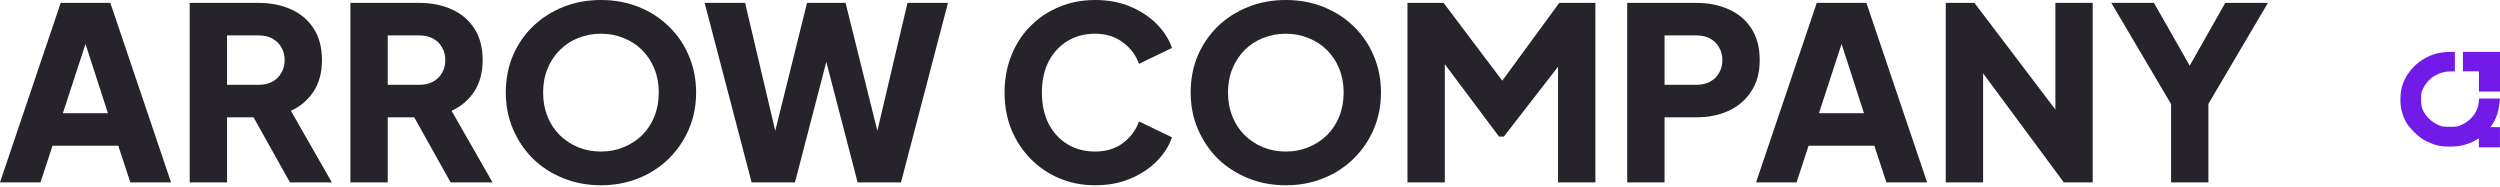 <svg xmlns="http://www.w3.org/2000/svg" width="1205" height="90" viewBox="0 0 1205 90" fill="none"><path fill-rule="evenodd" clip-rule="evenodd" d="M1175.7 25.505C1167.62 27.184 1160.91 32.922 1158.15 40.502C1156.84 44.072 1156.62 49.663 1157.63 53.493C1158.81 57.943 1160.23 60.323 1163.81 63.812C1166.43 66.354 1167.49 67.121 1169.94 68.261C1173.96 70.136 1176.37 70.658 1180.8 70.658C1185.79 70.658 1189.86 69.615 1193.49 67.43L1194.81 66.632V71H1204.98V61.269H1200.38L1201.06 60.34C1202.93 57.797 1204.39 53.575 1204.77 49.597L1204.97 47.495H1194.91L1194.72 49.516C1194.3 53.852 1191.25 57.911 1186.83 59.997C1184.63 61.04 1184.27 61.106 1180.79 61.106C1177.31 61.106 1176.94 61.04 1174.78 60.014C1171.81 58.612 1168.91 55.694 1167.79 52.988C1167.16 51.456 1166.97 50.38 1166.97 47.853C1166.97 45.05 1167.07 44.414 1167.94 42.67C1170.45 37.535 1175.44 34.422 1181.18 34.422H1183.25V25L1180.54 25.033C1179.05 25.033 1176.86 25.261 1175.69 25.505H1175.7ZM1187.13 29.695V34.389H1194.83V44.12H1205V25H1187.13V29.695Z" fill="#721AE7"></path><path d="M0 87.904L29.263 1.393H53.184L82.447 87.904H62.822L57.016 70.254H25.315L19.509 87.904H0ZM30.308 54.578H52.023L38.785 13.702H43.662L30.308 54.578Z" fill="#26242A"></path><path d="M91.437 87.904V1.393H124.532C130.493 1.393 135.757 2.439 140.325 4.529C144.97 6.619 148.608 9.716 151.24 13.819C153.872 17.922 155.188 22.992 155.188 29.031C155.188 34.914 153.834 39.946 151.124 44.127C148.415 48.229 144.776 51.326 140.209 53.416L159.949 87.904H139.744L118.378 49.7L129.99 56.551H109.436V87.904H91.437ZM109.436 40.875H124.648C127.203 40.875 129.409 40.372 131.267 39.365C133.125 38.359 134.557 36.966 135.564 35.185C136.647 33.404 137.189 31.353 137.189 29.031C137.189 26.631 136.647 24.541 135.564 22.76C134.557 20.979 133.125 19.586 131.267 18.58C129.409 17.573 127.203 17.07 124.648 17.07H109.436V40.875Z" fill="#26242A"></path><path d="M168.89 87.904V1.393H201.985C207.946 1.393 213.21 2.439 217.777 4.529C222.422 6.619 226.061 9.716 228.693 13.819C231.325 17.922 232.641 22.992 232.641 29.031C232.641 34.914 231.286 39.946 228.577 44.127C225.867 48.229 222.229 51.326 217.661 53.416L237.402 87.904H217.197L195.83 49.7L207.442 56.551H186.889V87.904H168.89ZM186.889 40.875H202.101C204.655 40.875 206.862 40.372 208.72 39.365C210.578 38.359 212.01 36.966 213.016 35.185C214.1 33.404 214.642 31.353 214.642 29.031C214.642 26.631 214.1 24.541 213.016 22.76C212.01 20.979 210.578 19.586 208.72 18.58C206.862 17.573 204.655 17.07 202.101 17.07H186.889V40.875Z" fill="#26242A"></path><path d="M289.656 89.298C283.153 89.298 277.115 88.175 271.541 85.93C265.967 83.685 261.09 80.55 256.91 76.525C252.807 72.422 249.594 67.661 247.271 62.242C244.949 56.822 243.788 50.939 243.788 44.591C243.788 38.243 244.91 32.359 247.155 26.94C249.478 21.521 252.69 16.799 256.793 12.773C260.974 8.748 265.851 5.613 271.425 3.368C276.999 1.123 283.076 0 289.656 0C296.236 0 302.313 1.123 307.887 3.368C313.461 5.613 318.3 8.748 322.402 12.773C326.583 16.799 329.796 21.521 332.041 26.94C334.363 32.359 335.524 38.243 335.524 44.591C335.524 50.939 334.363 56.822 332.041 62.242C329.718 67.661 326.467 72.422 322.286 76.525C318.183 80.55 313.345 83.685 307.771 85.93C302.197 88.175 296.159 89.298 289.656 89.298ZM289.656 73.041C293.604 73.041 297.243 72.344 300.572 70.951C303.978 69.557 306.958 67.622 309.513 65.145C312.068 62.59 314.042 59.571 315.435 56.087C316.829 52.603 317.525 48.771 317.525 44.591C317.525 40.41 316.829 36.617 315.435 33.211C314.042 29.727 312.068 26.708 309.513 24.153C306.958 21.599 303.978 19.663 300.572 18.347C297.243 16.954 293.604 16.257 289.656 16.257C285.708 16.257 282.031 16.954 278.624 18.347C275.296 19.663 272.354 21.599 269.799 24.153C267.244 26.708 265.27 29.727 263.877 33.211C262.483 36.617 261.787 40.41 261.787 44.591C261.787 48.771 262.483 52.603 263.877 56.087C265.27 59.571 267.244 62.59 269.799 65.145C272.354 67.622 275.296 69.557 278.624 70.951C282.031 72.344 285.708 73.041 289.656 73.041Z" fill="#26242A"></path><path d="M362.279 87.904L339.635 1.393H359.143L376.213 73.854H370.988L388.987 1.393H407.566L425.565 73.854H420.34L437.41 1.393H456.918L434.274 87.904H413.372L395.257 18.231H401.296L383.181 87.904H362.279Z" fill="#26242A"></path><path d="M527.859 89.298C521.666 89.298 515.898 88.175 510.557 85.93C505.293 83.685 500.686 80.55 496.738 76.525C492.79 72.499 489.693 67.777 487.448 62.358C485.281 56.939 484.197 51.016 484.197 44.591C484.197 38.166 485.281 32.243 487.448 26.824C489.616 21.328 492.674 16.605 496.622 12.657C500.57 8.632 505.176 5.535 510.441 3.368C515.782 1.123 521.588 0 527.859 0C534.13 0 539.742 1.045 544.697 3.135C549.729 5.226 553.987 8.012 557.47 11.496C560.954 14.98 563.431 18.851 564.902 23.108L548.993 30.772C547.522 26.592 544.929 23.147 541.213 20.438C537.575 17.651 533.123 16.257 527.859 16.257C522.75 16.257 518.26 17.457 514.389 19.857C510.518 22.257 507.499 25.586 505.331 29.843C503.241 34.024 502.196 38.94 502.196 44.591C502.196 50.242 503.241 55.197 505.331 59.455C507.499 63.712 510.518 67.041 514.389 69.441C518.26 71.841 522.75 73.041 527.859 73.041C533.123 73.041 537.575 71.686 541.213 68.977C544.929 66.19 547.522 62.706 548.993 58.526L564.902 66.19C563.431 70.448 560.954 74.318 557.47 77.802C553.987 81.286 549.729 84.073 544.697 86.163C539.742 88.253 534.13 89.298 527.859 89.298Z" fill="#26242A"></path><path d="M619.765 89.298C613.262 89.298 607.224 88.175 601.65 85.93C596.076 83.685 591.199 80.55 587.019 76.525C582.916 72.422 579.703 67.661 577.381 62.242C575.058 56.822 573.897 50.939 573.897 44.591C573.897 38.243 575.019 32.359 577.265 26.94C579.587 21.521 582.8 16.799 586.903 12.773C591.083 8.748 595.96 5.613 601.534 3.368C607.108 1.123 613.185 0 619.765 0C626.345 0 632.423 1.123 637.996 3.368C643.57 5.613 648.409 8.748 652.512 12.773C656.692 16.799 659.905 21.521 662.15 26.94C664.472 32.359 665.634 38.243 665.634 44.591C665.634 50.939 664.472 56.822 662.15 62.242C659.827 67.661 656.576 72.422 652.396 76.525C648.293 80.55 643.454 83.685 637.88 85.93C632.306 88.175 626.268 89.298 619.765 89.298ZM619.765 73.041C623.713 73.041 627.352 72.344 630.681 70.951C634.087 69.557 637.067 67.622 639.622 65.145C642.177 62.59 644.151 59.571 645.544 56.087C646.938 52.603 647.635 48.771 647.635 44.591C647.635 40.41 646.938 36.617 645.544 33.211C644.151 29.727 642.177 26.708 639.622 24.153C637.067 21.599 634.087 19.663 630.681 18.347C627.352 16.954 623.713 16.257 619.765 16.257C615.817 16.257 612.14 16.954 608.734 18.347C605.405 19.663 602.463 21.599 599.908 24.153C597.354 26.708 595.38 29.727 593.986 33.211C592.593 36.617 591.896 40.41 591.896 44.591C591.896 48.771 592.593 52.603 593.986 56.087C595.38 59.571 597.354 62.59 599.908 65.145C602.463 67.622 605.405 69.557 608.734 70.951C612.14 72.344 615.817 73.041 619.765 73.041Z" fill="#26242A"></path><path d="M678.399 87.904V1.393H695.817L728.215 44.359H720.087L751.556 1.393H768.974V87.904H750.975V21.25L758.175 22.876L724.848 65.841H722.525L690.359 22.876L696.398 21.25V87.904H678.399Z" fill="#26242A"></path><path d="M784.315 87.904V1.393H817.526C823.487 1.393 828.751 2.439 833.319 4.529C837.963 6.619 841.602 9.716 844.234 13.819C846.866 17.922 848.182 22.992 848.182 29.031C848.182 34.914 846.827 39.907 844.118 44.01C841.486 48.113 837.847 51.249 833.202 53.416C828.635 55.506 823.409 56.551 817.526 56.551H802.314V87.904H784.315ZM802.314 40.875H817.642C820.197 40.875 822.403 40.372 824.261 39.365C826.119 38.359 827.551 36.966 828.558 35.185C829.641 33.404 830.183 31.353 830.183 29.031C830.183 26.631 829.641 24.541 828.558 22.76C827.551 20.979 826.119 19.586 824.261 18.58C822.403 17.573 820.197 17.07 817.642 17.07H802.314V40.875Z" fill="#26242A"></path><path d="M846.422 87.904L875.685 1.393H899.606L928.869 87.904H909.244L903.438 70.254H871.737L865.931 87.904H846.422ZM876.73 54.578H898.445L885.207 13.702H890.084L876.73 54.578Z" fill="#26242A"></path><path d="M937.859 87.904V1.393H951.678L998.127 62.59L990.695 64.332V1.393H1008.69V87.904H994.759L949.123 26.244L955.858 24.502V87.904H937.859Z" fill="#26242A"></path><path d="M1046.46 87.904V50.165L1017.66 1.393H1038.21L1059.11 38.088H1051.8L1072.58 1.393H1093.14L1064.45 50.049V87.904H1046.46Z" fill="#26242A"></path></svg>